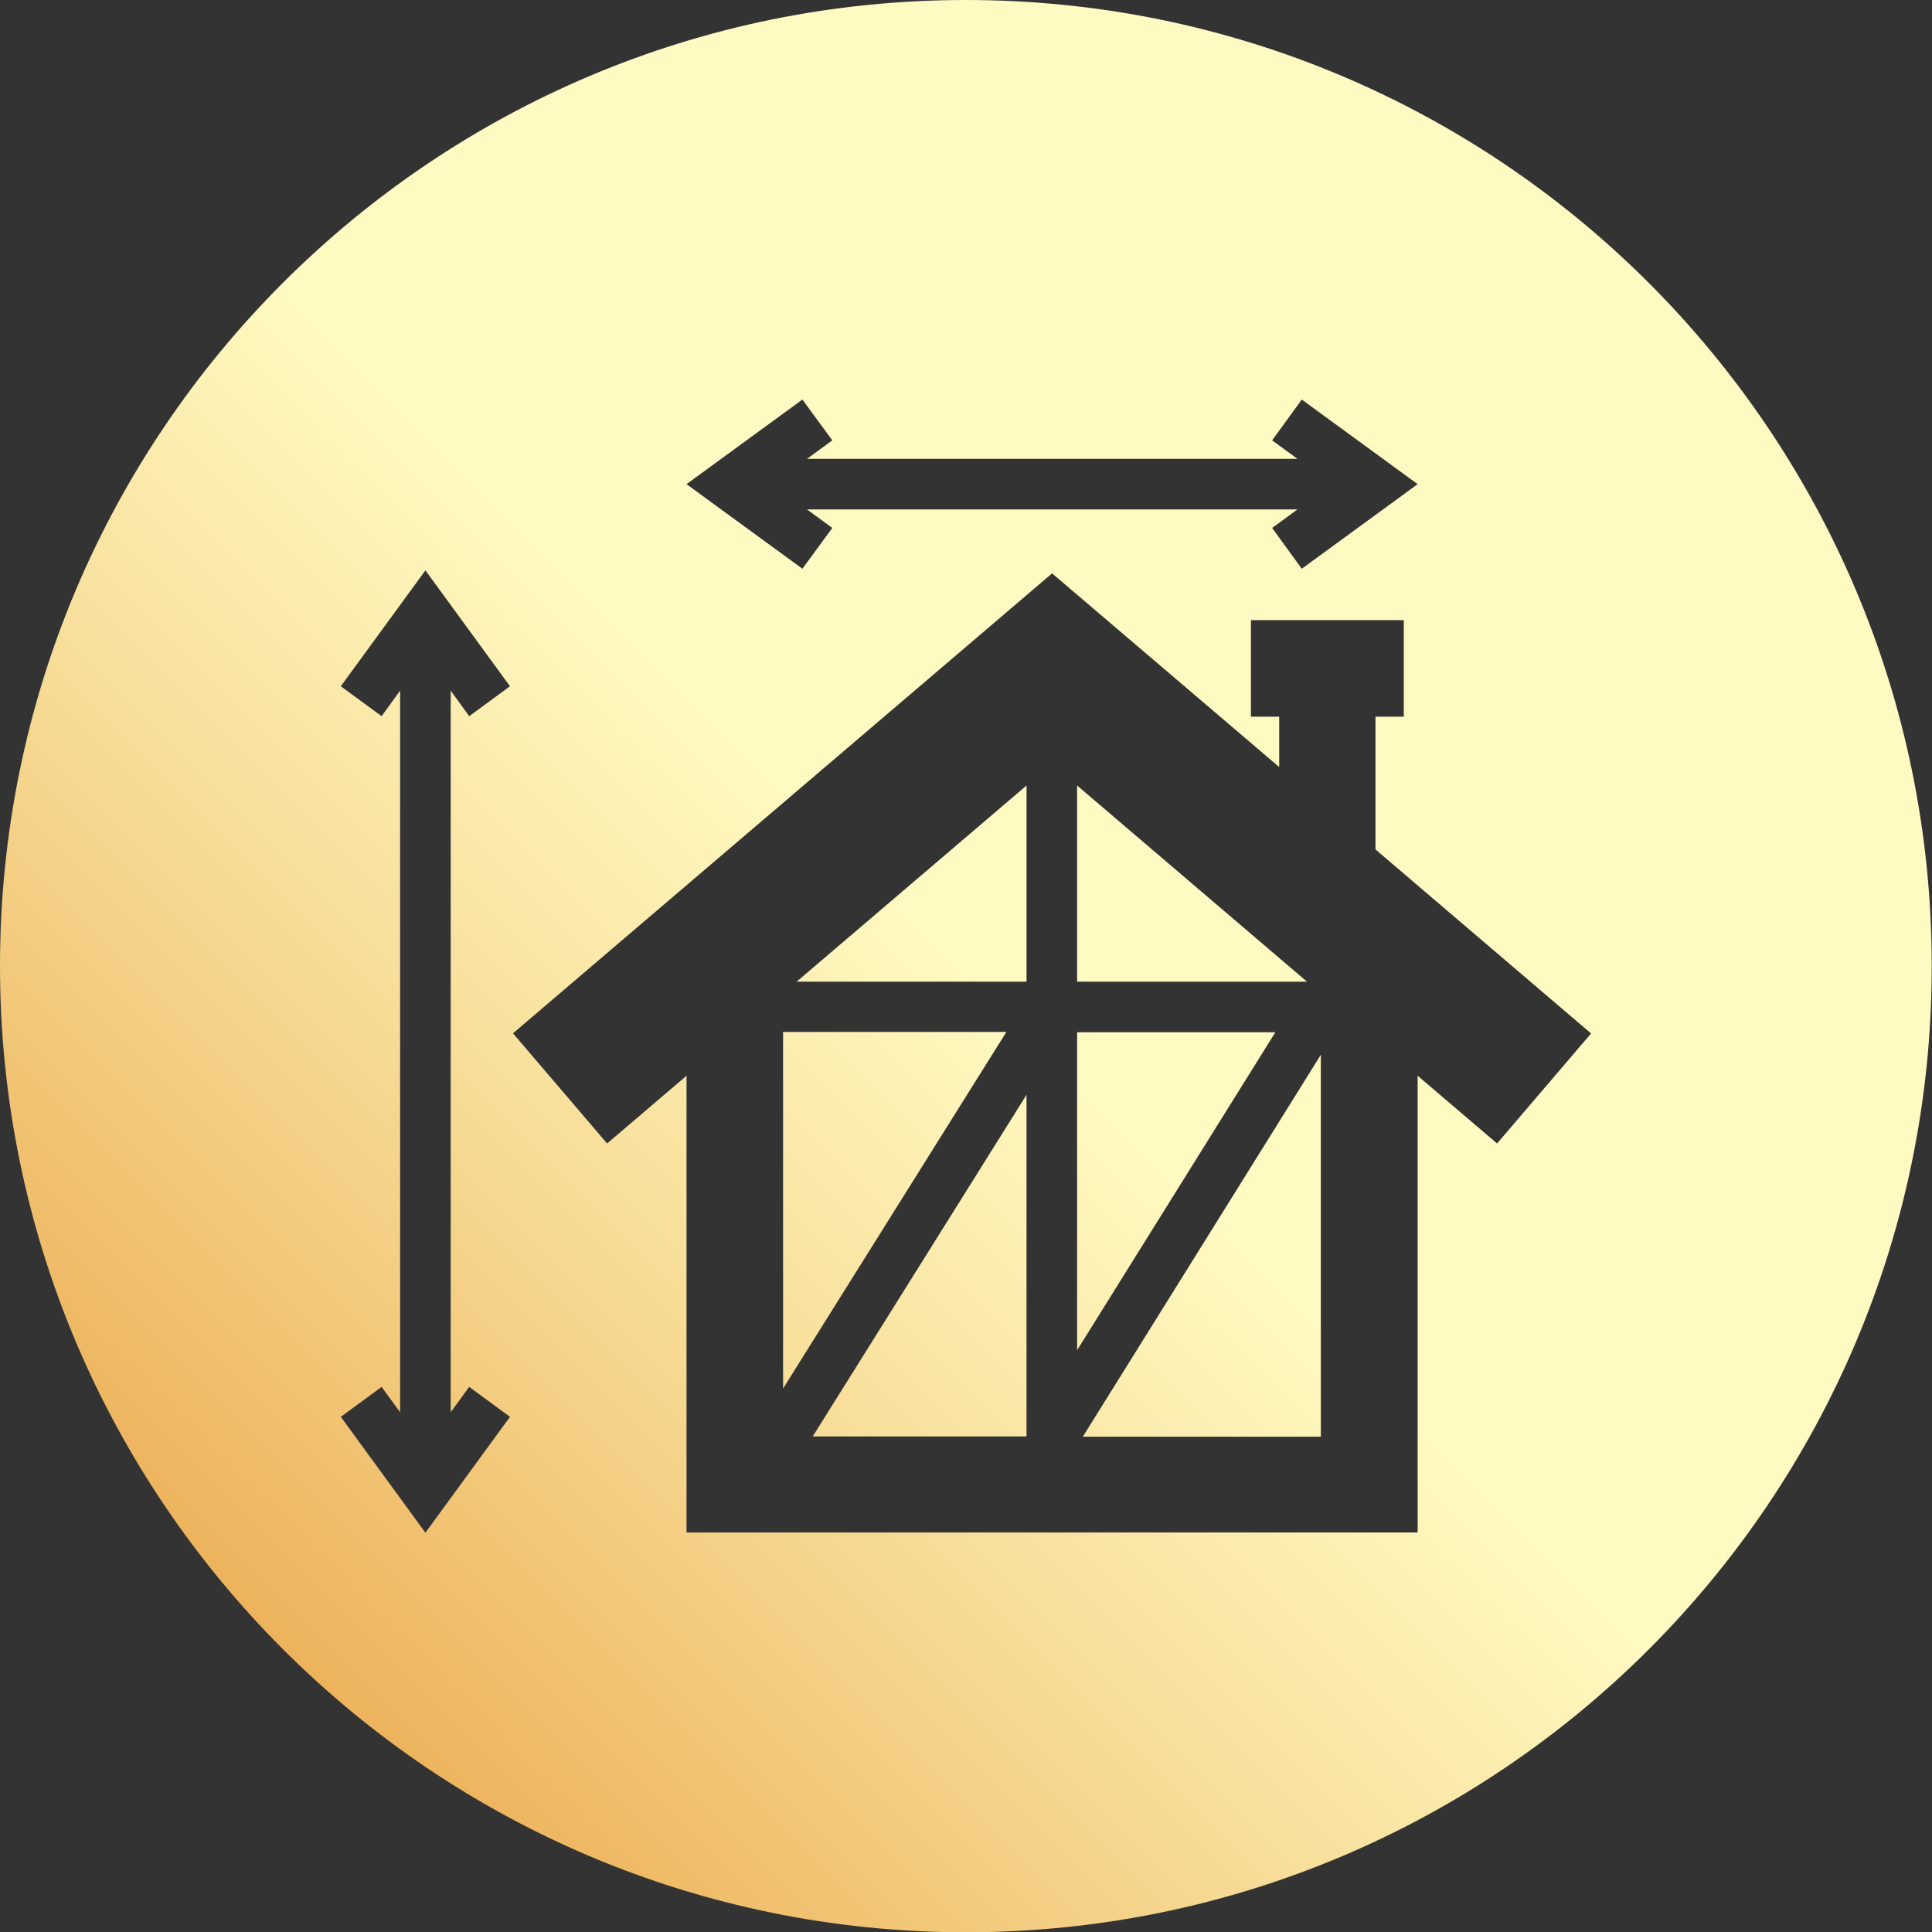 <?xml version="1.0" encoding="UTF-8"?>
<svg id="Layer_2" data-name="Layer 2" xmlns="http://www.w3.org/2000/svg" xmlns:xlink="http://www.w3.org/1999/xlink" viewBox="0 0 71.03 71.03">
  <rect x="0" y="0" width="71.03" height="71.03" fill="#333333" stroke="none"/>
  <defs>
    <style>
      .cls-1 {
        fill: url(#linear-gradient);
      }
    </style>
    <linearGradient id="linear-gradient" x1="10.4" y1="60.63" x2="60.63" y2="10.4" gradientUnits="userSpaceOnUse">
      <stop offset="0" stop-color="#edb35c"/>
      <stop offset=".28" stop-color="#f7dd98"/>
      <stop offset=".5" stop-color="#fffac2"/>
    </linearGradient>
  </defs>
  <g id="Layer_1-2" data-name="Layer 1">
    <path class="cls-1" d="m37,37.94l-8.21,13.11v-13.11h8.21Zm-2.47,14.87h3.21v-12.56l-7.86,12.56h4.65Zm3.21-16.72v-7.21l-8.45,7.21h8.45Zm1.86-7.21v7.21h8.45l-8.45-7.21Zm0,9.07v11.69l7.29-11.69h-7.29Zm3.22,14.87h5.74v-14.04l-8.75,14.04h3.01Zm28.2-17.29c0,19.61-15.9,35.51-35.51,35.51S0,55.13,0,35.51,15.9,0,35.51,0s35.51,15.9,35.51,35.51ZM25.24,17.8l4.26,3.11,1.1-1.5-.93-.68h18.03l-.93.68,1.09,1.5,4.26-3.11-4.26-3.11-1.09,1.5.93.68h-18.03l.93-.68-1.1-1.5-4.26,3.11Zm-8.67,34.12v-26.53l.68.94,1.5-1.1-3.11-4.26-3.11,4.26,1.5,1.1.68-.94v26.53l-.68-.93-1.5,1.1,3.11,4.26,3.11-4.26-1.5-1.1-.68.93Zm41.92-13.93l-7.92-6.76v-4.88h1.04v-3.55h-5.62v3.55h1.04v1.85l-8.35-7.12-19.82,16.91,3.46,4.05,2.92-2.49v16.79h26.88v-16.79l2.92,2.49,3.46-4.05Z"/>
  </g>
</svg>